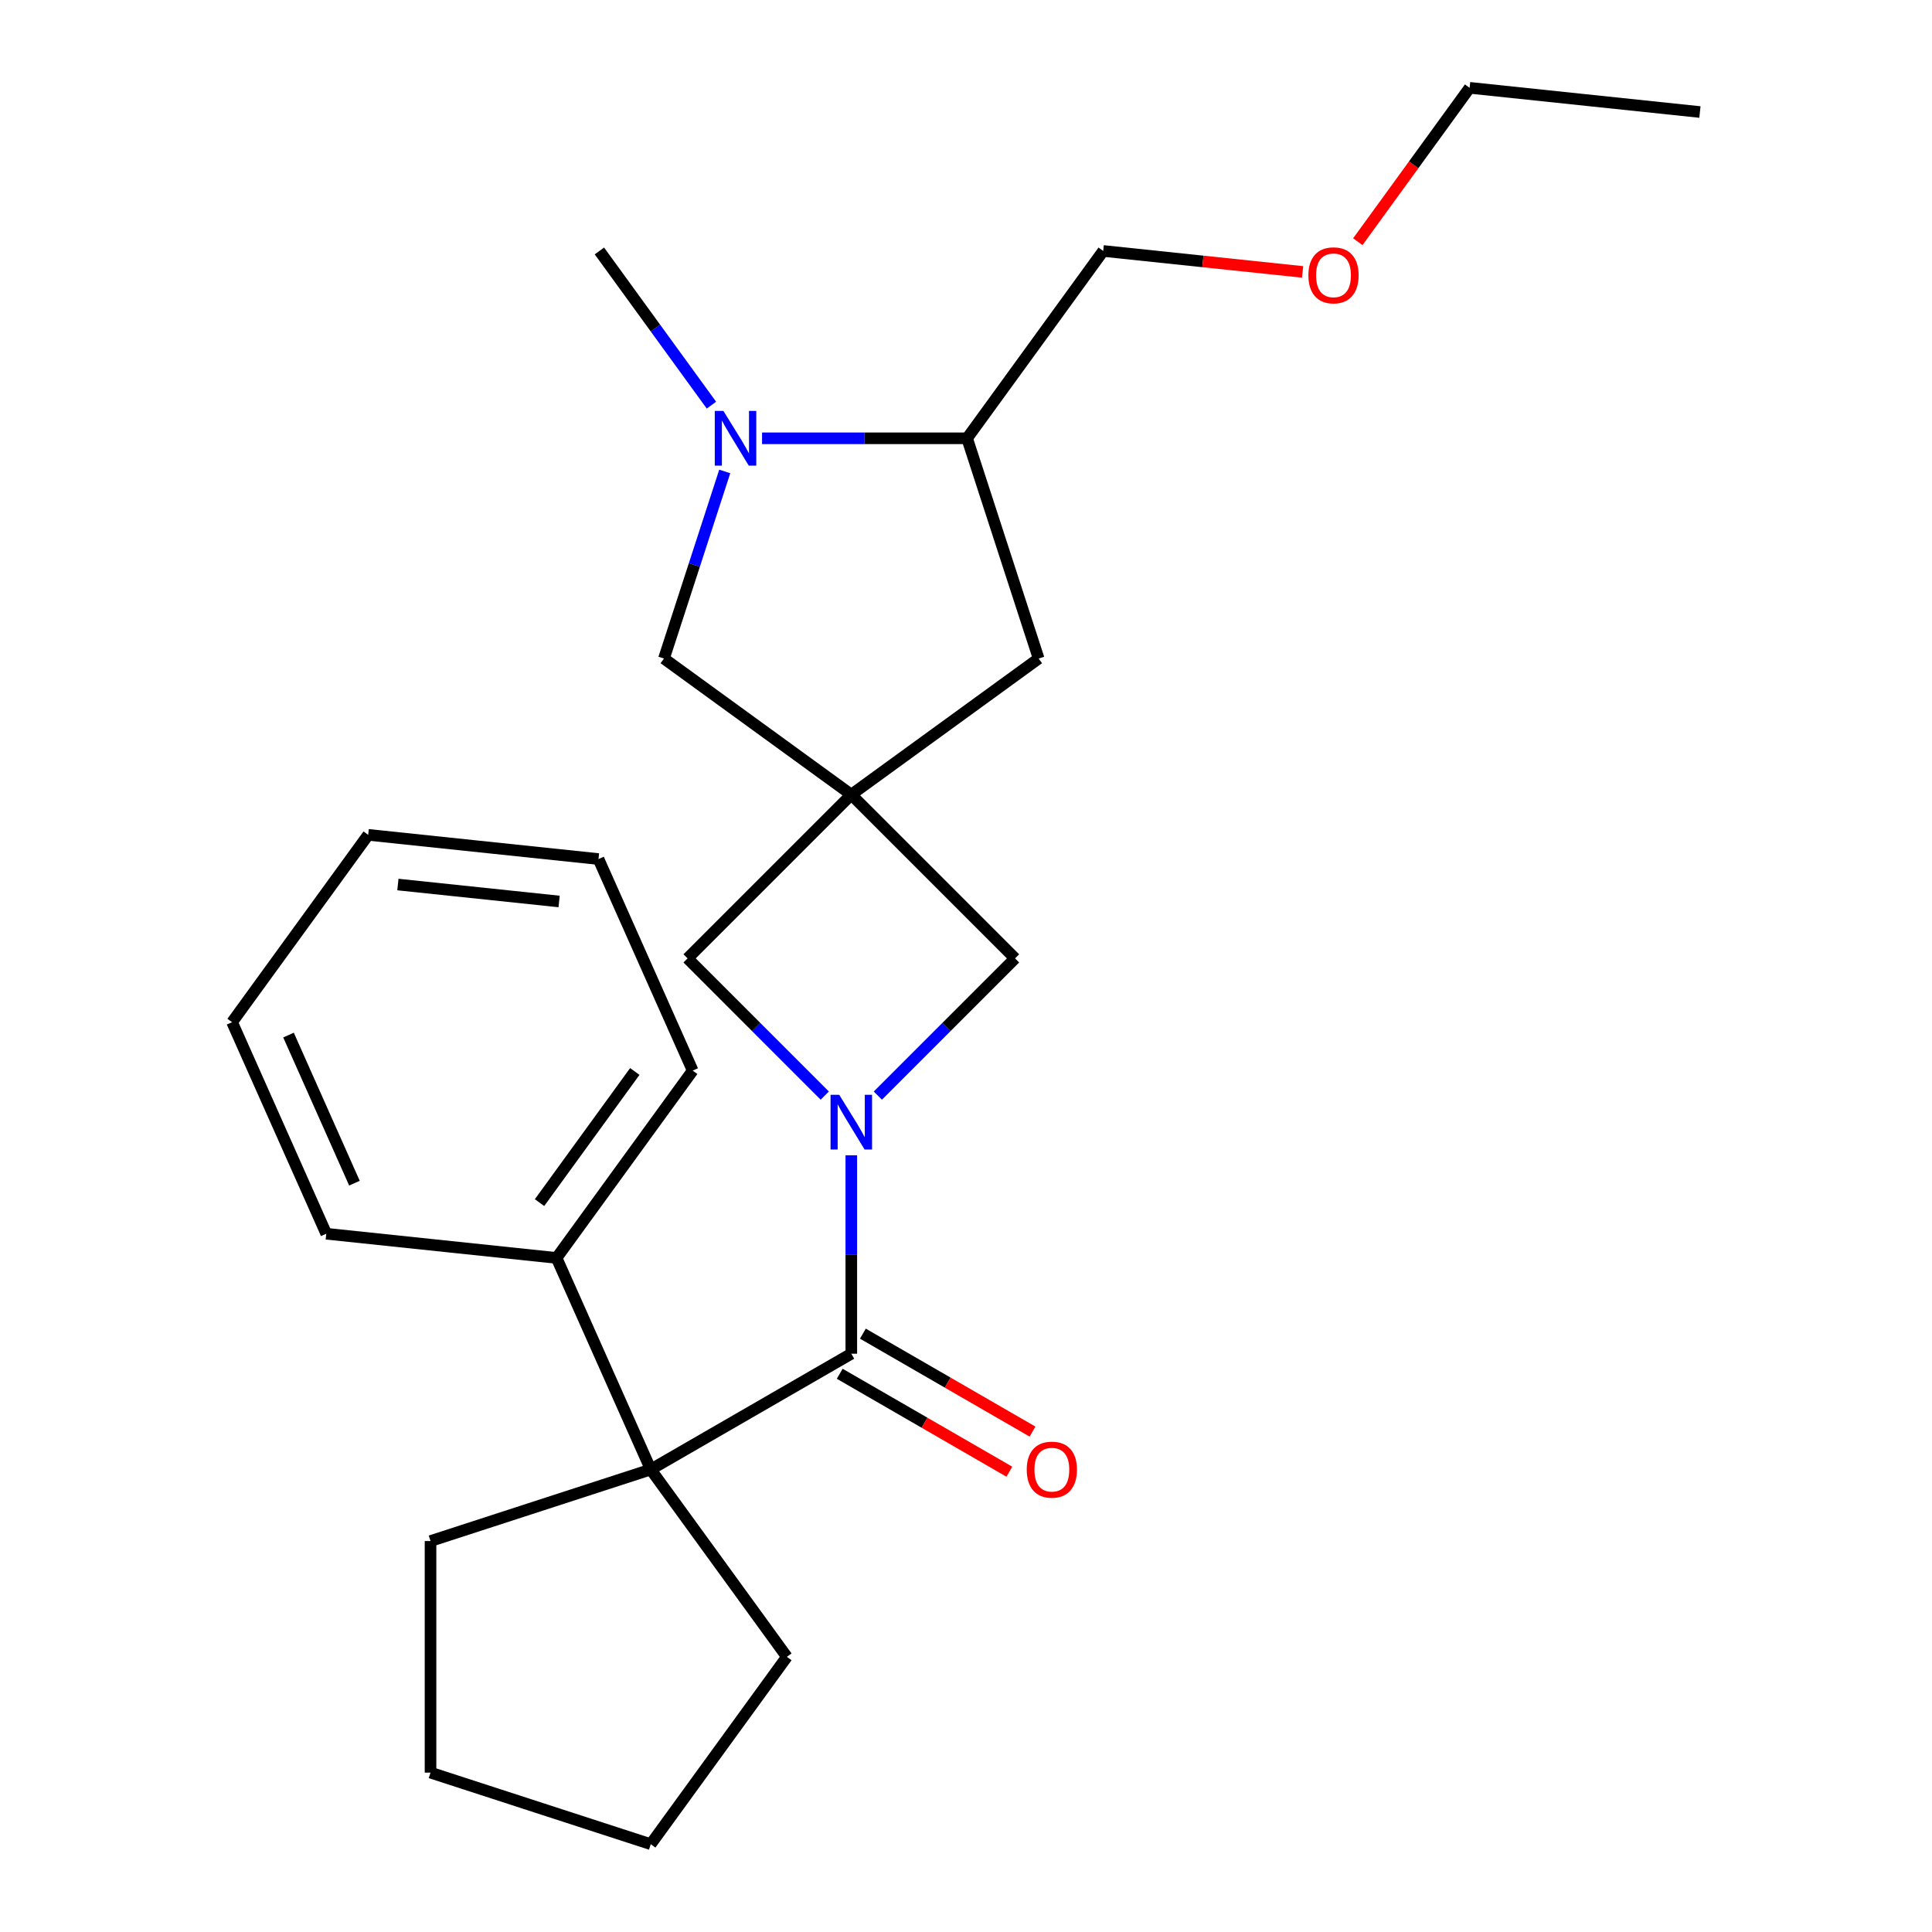 <?xml version='1.0' encoding='iso-8859-1'?>
<svg version='1.1' baseProfile='full'
              xmlns='http://www.w3.org/2000/svg'
                      xmlns:rdkit='http://www.rdkit.org/xml'
                      xmlns:xlink='http://www.w3.org/1999/xlink'
                  xml:space='preserve'
width='1000px' height='1000px' viewBox='0 0 1000 1000'>
<!-- END OF HEADER -->
<rect style='opacity:1.0;fill:#FFFFFF;stroke:none' width='1000' height='1000' x='0' y='0'> </rect>
<path class='bond-0' d='M 440.634,597.974 L 440.634,649.326' style='fill:none;fill-rule:evenodd;stroke:#0000FF;stroke-width:6px;stroke-linecap:butt;stroke-linejoin:miter;stroke-opacity:1' />
<path class='bond-0' d='M 440.634,649.326 L 440.634,700.678' style='fill:none;fill-rule:evenodd;stroke:#000000;stroke-width:6px;stroke-linecap:butt;stroke-linejoin:miter;stroke-opacity:1' />
<path class='bond-4' d='M 454.37,567.081 L 489.879,531.572' style='fill:none;fill-rule:evenodd;stroke:#0000FF;stroke-width:6px;stroke-linecap:butt;stroke-linejoin:miter;stroke-opacity:1' />
<path class='bond-4' d='M 489.879,531.572 L 525.388,496.063' style='fill:none;fill-rule:evenodd;stroke:#000000;stroke-width:6px;stroke-linecap:butt;stroke-linejoin:miter;stroke-opacity:1' />
<path class='bond-5' d='M 426.897,567.081 L 391.388,531.572' style='fill:none;fill-rule:evenodd;stroke:#0000FF;stroke-width:6px;stroke-linecap:butt;stroke-linejoin:miter;stroke-opacity:1' />
<path class='bond-5' d='M 391.388,531.572 L 355.88,496.063' style='fill:none;fill-rule:evenodd;stroke:#000000;stroke-width:6px;stroke-linecap:butt;stroke-linejoin:miter;stroke-opacity:1' />
<path class='bond-2' d='M 440.634,700.678 L 336.832,760.608' style='fill:none;fill-rule:evenodd;stroke:#000000;stroke-width:6px;stroke-linecap:butt;stroke-linejoin:miter;stroke-opacity:1' />
<path class='bond-9' d='M 434.641,711.058 L 478.543,736.405' style='fill:none;fill-rule:evenodd;stroke:#000000;stroke-width:6px;stroke-linecap:butt;stroke-linejoin:miter;stroke-opacity:1' />
<path class='bond-9' d='M 478.543,736.405 L 522.446,761.752' style='fill:none;fill-rule:evenodd;stroke:#FF0000;stroke-width:6px;stroke-linecap:butt;stroke-linejoin:miter;stroke-opacity:1' />
<path class='bond-9' d='M 446.627,690.297 L 490.529,715.645' style='fill:none;fill-rule:evenodd;stroke:#000000;stroke-width:6px;stroke-linecap:butt;stroke-linejoin:miter;stroke-opacity:1' />
<path class='bond-9' d='M 490.529,715.645 L 534.432,740.992' style='fill:none;fill-rule:evenodd;stroke:#FF0000;stroke-width:6px;stroke-linecap:butt;stroke-linejoin:miter;stroke-opacity:1' />
<path class='bond-1' d='M 440.634,411.309 L 355.88,496.063' style='fill:none;fill-rule:evenodd;stroke:#000000;stroke-width:6px;stroke-linecap:butt;stroke-linejoin:miter;stroke-opacity:1' />
<path class='bond-6' d='M 440.634,411.309 L 343.665,340.857' style='fill:none;fill-rule:evenodd;stroke:#000000;stroke-width:6px;stroke-linecap:butt;stroke-linejoin:miter;stroke-opacity:1' />
<path class='bond-8' d='M 440.634,411.309 L 537.603,340.857' style='fill:none;fill-rule:evenodd;stroke:#000000;stroke-width:6px;stroke-linecap:butt;stroke-linejoin:miter;stroke-opacity:1' />
<path class='bond-25' d='M 440.634,411.309 L 525.388,496.063' style='fill:none;fill-rule:evenodd;stroke:#000000;stroke-width:6px;stroke-linecap:butt;stroke-linejoin:miter;stroke-opacity:1' />
<path class='bond-10' d='M 336.832,760.608 L 288.08,651.11' style='fill:none;fill-rule:evenodd;stroke:#000000;stroke-width:6px;stroke-linecap:butt;stroke-linejoin:miter;stroke-opacity:1' />
<path class='bond-12' d='M 336.832,760.608 L 222.838,797.646' style='fill:none;fill-rule:evenodd;stroke:#000000;stroke-width:6px;stroke-linecap:butt;stroke-linejoin:miter;stroke-opacity:1' />
<path class='bond-13' d='M 336.832,760.608 L 407.284,857.577' style='fill:none;fill-rule:evenodd;stroke:#000000;stroke-width:6px;stroke-linecap:butt;stroke-linejoin:miter;stroke-opacity:1' />
<path class='bond-3' d='M 375.129,244.02 L 359.397,292.439' style='fill:none;fill-rule:evenodd;stroke:#0000FF;stroke-width:6px;stroke-linecap:butt;stroke-linejoin:miter;stroke-opacity:1' />
<path class='bond-3' d='M 359.397,292.439 L 343.665,340.857' style='fill:none;fill-rule:evenodd;stroke:#000000;stroke-width:6px;stroke-linecap:butt;stroke-linejoin:miter;stroke-opacity:1' />
<path class='bond-11' d='M 368.239,209.707 L 339.245,169.801' style='fill:none;fill-rule:evenodd;stroke:#0000FF;stroke-width:6px;stroke-linecap:butt;stroke-linejoin:miter;stroke-opacity:1' />
<path class='bond-11' d='M 339.245,169.801 L 310.251,129.895' style='fill:none;fill-rule:evenodd;stroke:#000000;stroke-width:6px;stroke-linecap:butt;stroke-linejoin:miter;stroke-opacity:1' />
<path class='bond-26' d='M 394.44,226.864 L 447.502,226.864' style='fill:none;fill-rule:evenodd;stroke:#0000FF;stroke-width:6px;stroke-linecap:butt;stroke-linejoin:miter;stroke-opacity:1' />
<path class='bond-26' d='M 447.502,226.864 L 500.564,226.864' style='fill:none;fill-rule:evenodd;stroke:#000000;stroke-width:6px;stroke-linecap:butt;stroke-linejoin:miter;stroke-opacity:1' />
<path class='bond-7' d='M 500.564,226.864 L 537.603,340.857' style='fill:none;fill-rule:evenodd;stroke:#000000;stroke-width:6px;stroke-linecap:butt;stroke-linejoin:miter;stroke-opacity:1' />
<path class='bond-14' d='M 500.564,226.864 L 571.016,129.895' style='fill:none;fill-rule:evenodd;stroke:#000000;stroke-width:6px;stroke-linecap:butt;stroke-linejoin:miter;stroke-opacity:1' />
<path class='bond-16' d='M 288.08,651.11 L 358.532,554.141' style='fill:none;fill-rule:evenodd;stroke:#000000;stroke-width:6px;stroke-linecap:butt;stroke-linejoin:miter;stroke-opacity:1' />
<path class='bond-16' d='M 279.254,622.474 L 328.571,554.596' style='fill:none;fill-rule:evenodd;stroke:#000000;stroke-width:6px;stroke-linecap:butt;stroke-linejoin:miter;stroke-opacity:1' />
<path class='bond-17' d='M 288.08,651.11 L 168.877,638.581' style='fill:none;fill-rule:evenodd;stroke:#000000;stroke-width:6px;stroke-linecap:butt;stroke-linejoin:miter;stroke-opacity:1' />
<path class='bond-19' d='M 222.838,797.646 L 222.838,917.507' style='fill:none;fill-rule:evenodd;stroke:#000000;stroke-width:6px;stroke-linecap:butt;stroke-linejoin:miter;stroke-opacity:1' />
<path class='bond-20' d='M 407.284,857.577 L 336.832,954.545' style='fill:none;fill-rule:evenodd;stroke:#000000;stroke-width:6px;stroke-linecap:butt;stroke-linejoin:miter;stroke-opacity:1' />
<path class='bond-15' d='M 571.016,129.895 L 622.619,135.318' style='fill:none;fill-rule:evenodd;stroke:#000000;stroke-width:6px;stroke-linecap:butt;stroke-linejoin:miter;stroke-opacity:1' />
<path class='bond-15' d='M 622.619,135.318 L 674.223,140.742' style='fill:none;fill-rule:evenodd;stroke:#FF0000;stroke-width:6px;stroke-linecap:butt;stroke-linejoin:miter;stroke-opacity:1' />
<path class='bond-18' d='M 702.801,125.107 L 731.736,85.281' style='fill:none;fill-rule:evenodd;stroke:#FF0000;stroke-width:6px;stroke-linecap:butt;stroke-linejoin:miter;stroke-opacity:1' />
<path class='bond-18' d='M 731.736,85.281 L 760.671,45.455' style='fill:none;fill-rule:evenodd;stroke:#000000;stroke-width:6px;stroke-linecap:butt;stroke-linejoin:miter;stroke-opacity:1' />
<path class='bond-23' d='M 358.532,554.141 L 309.781,444.643' style='fill:none;fill-rule:evenodd;stroke:#000000;stroke-width:6px;stroke-linecap:butt;stroke-linejoin:miter;stroke-opacity:1' />
<path class='bond-22' d='M 168.877,638.581 L 120.125,529.083' style='fill:none;fill-rule:evenodd;stroke:#000000;stroke-width:6px;stroke-linecap:butt;stroke-linejoin:miter;stroke-opacity:1' />
<path class='bond-22' d='M 183.463,612.406 L 149.337,535.758' style='fill:none;fill-rule:evenodd;stroke:#000000;stroke-width:6px;stroke-linecap:butt;stroke-linejoin:miter;stroke-opacity:1' />
<path class='bond-21' d='M 760.671,45.455 L 879.875,57.983' style='fill:none;fill-rule:evenodd;stroke:#000000;stroke-width:6px;stroke-linecap:butt;stroke-linejoin:miter;stroke-opacity:1' />
<path class='bond-27' d='M 222.838,917.507 L 336.832,954.545' style='fill:none;fill-rule:evenodd;stroke:#000000;stroke-width:6px;stroke-linecap:butt;stroke-linejoin:miter;stroke-opacity:1' />
<path class='bond-24' d='M 120.125,529.083 L 190.577,432.114' style='fill:none;fill-rule:evenodd;stroke:#000000;stroke-width:6px;stroke-linecap:butt;stroke-linejoin:miter;stroke-opacity:1' />
<path class='bond-28' d='M 309.781,444.643 L 190.577,432.114' style='fill:none;fill-rule:evenodd;stroke:#000000;stroke-width:6px;stroke-linecap:butt;stroke-linejoin:miter;stroke-opacity:1' />
<path class='bond-28' d='M 289.394,466.605 L 205.952,457.834' style='fill:none;fill-rule:evenodd;stroke:#000000;stroke-width:6px;stroke-linecap:butt;stroke-linejoin:miter;stroke-opacity:1' />
<path  class='atom-0' d='M 434.374 566.657
L 443.654 581.657
Q 444.574 583.137, 446.054 585.817
Q 447.534 588.497, 447.614 588.657
L 447.614 566.657
L 451.374 566.657
L 451.374 594.977
L 447.494 594.977
L 437.534 578.577
Q 436.374 576.657, 435.134 574.457
Q 433.934 572.257, 433.574 571.577
L 433.574 594.977
L 429.894 594.977
L 429.894 566.657
L 434.374 566.657
' fill='#0000FF'/>
<path  class='atom-4' d='M 374.444 212.704
L 383.724 227.704
Q 384.644 229.184, 386.124 231.864
Q 387.604 234.544, 387.684 234.704
L 387.684 212.704
L 391.444 212.704
L 391.444 241.024
L 387.564 241.024
L 377.604 224.624
Q 376.444 222.704, 375.204 220.504
Q 374.004 218.304, 373.644 217.624
L 373.644 241.024
L 369.964 241.024
L 369.964 212.704
L 374.444 212.704
' fill='#0000FF'/>
<path  class='atom-10' d='M 531.436 760.688
Q 531.436 753.888, 534.796 750.088
Q 538.156 746.288, 544.436 746.288
Q 550.716 746.288, 554.076 750.088
Q 557.436 753.888, 557.436 760.688
Q 557.436 767.568, 554.036 771.488
Q 550.636 775.368, 544.436 775.368
Q 538.196 775.368, 534.796 771.488
Q 531.436 767.608, 531.436 760.688
M 544.436 772.168
Q 548.756 772.168, 551.076 769.288
Q 553.436 766.368, 553.436 760.688
Q 553.436 755.128, 551.076 752.328
Q 548.756 749.488, 544.436 749.488
Q 540.116 749.488, 537.756 752.288
Q 535.436 755.088, 535.436 760.688
Q 535.436 766.408, 537.756 769.288
Q 540.116 772.168, 544.436 772.168
' fill='#FF0000'/>
<path  class='atom-16' d='M 677.219 142.503
Q 677.219 135.703, 680.579 131.903
Q 683.939 128.103, 690.219 128.103
Q 696.499 128.103, 699.859 131.903
Q 703.219 135.703, 703.219 142.503
Q 703.219 149.383, 699.819 153.303
Q 696.419 157.183, 690.219 157.183
Q 683.979 157.183, 680.579 153.303
Q 677.219 149.423, 677.219 142.503
M 690.219 153.983
Q 694.539 153.983, 696.859 151.103
Q 699.219 148.183, 699.219 142.503
Q 699.219 136.943, 696.859 134.143
Q 694.539 131.303, 690.219 131.303
Q 685.899 131.303, 683.539 134.103
Q 681.219 136.903, 681.219 142.503
Q 681.219 148.223, 683.539 151.103
Q 685.899 153.983, 690.219 153.983
' fill='#FF0000'/>
</svg>

